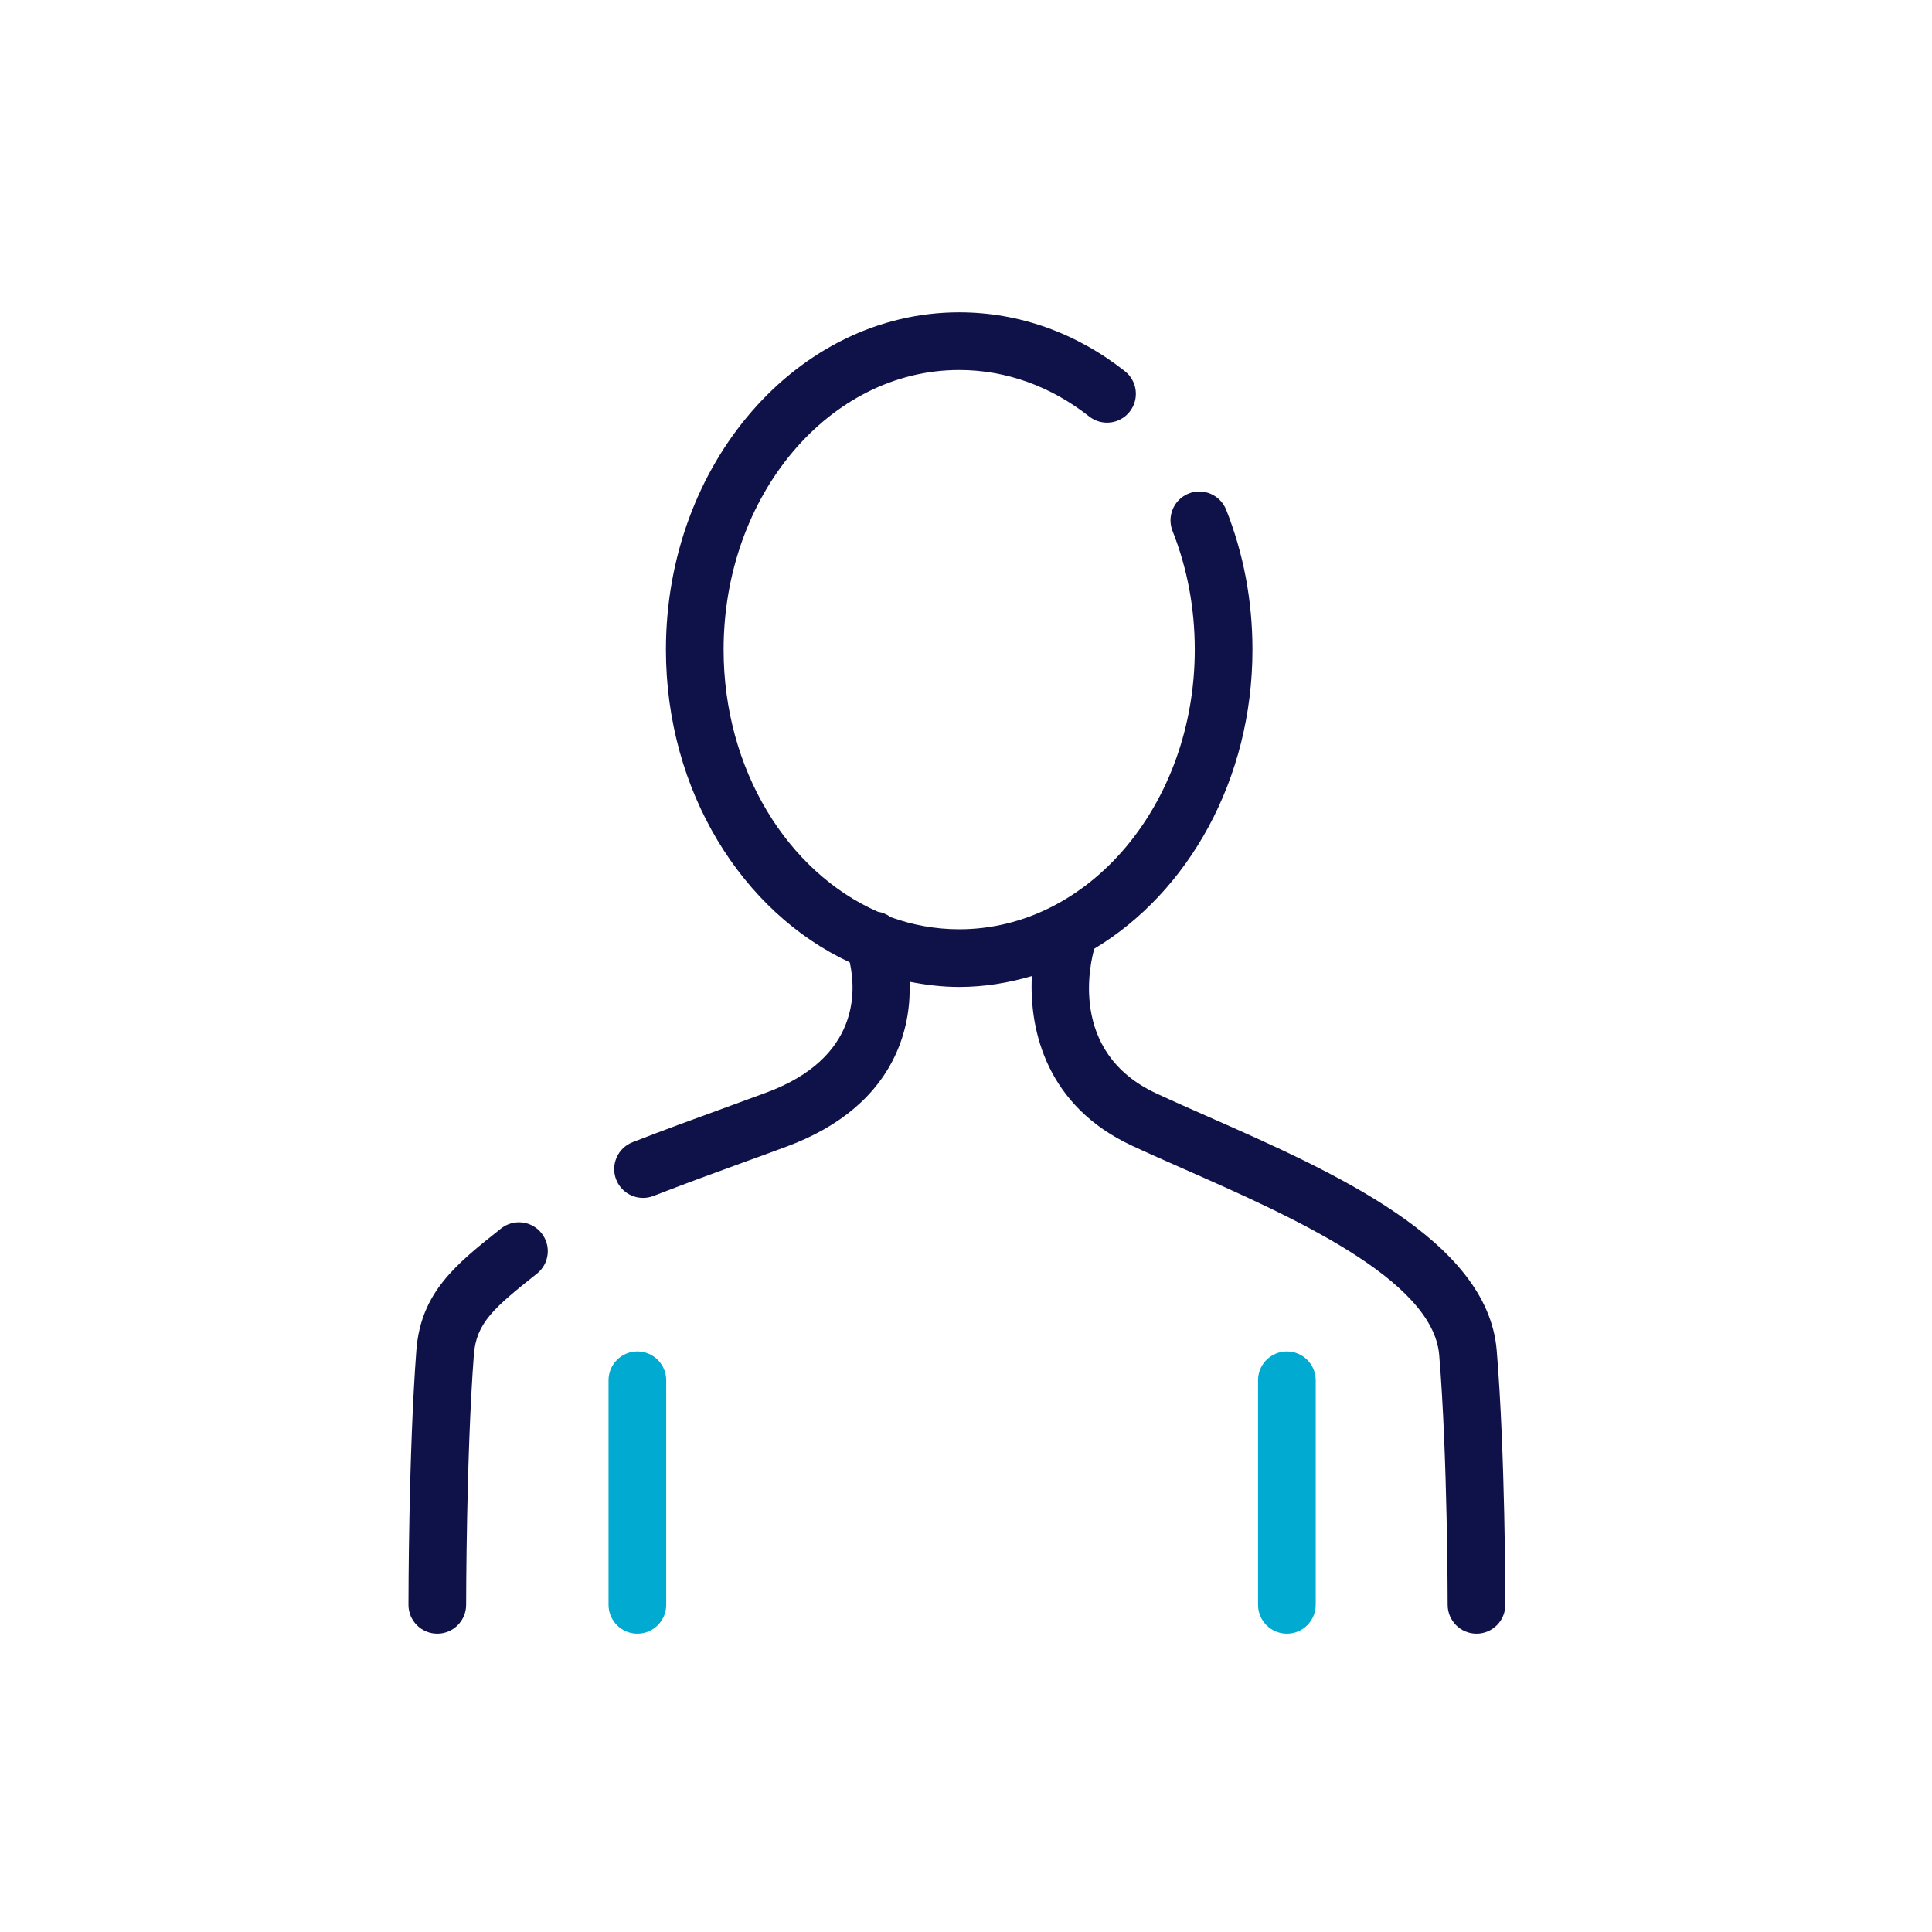 <svg width="82" height="82" viewBox="0 0 82 82" fill="none" xmlns="http://www.w3.org/2000/svg">
<path fill-rule="evenodd" clip-rule="evenodd" d="M63.524 57.307C63.134 52.628 56.571 49.731 51.296 47.402C50.504 47.053 49.75 46.72 49.067 46.402C45.303 44.648 46.303 40.759 46.446 40.266C50.429 37.876 53.158 33.087 53.158 27.573C53.158 25.501 52.783 23.504 52.042 21.633C51.791 21.005 51.078 20.697 50.452 20.946C49.825 21.195 49.517 21.907 49.766 22.536C50.392 24.116 50.71 25.811 50.71 27.573C50.71 34.117 46.224 39.442 40.712 39.442C39.7 39.442 38.725 39.26 37.803 38.927C37.643 38.806 37.456 38.728 37.258 38.697C33.444 37.023 30.712 32.675 30.712 27.573C30.712 21.028 35.198 15.704 40.712 15.704C42.683 15.704 44.591 16.386 46.228 17.677C46.76 18.094 47.528 18.005 47.947 17.474C48.366 16.943 48.275 16.174 47.744 15.755C45.67 14.12 43.239 13.256 40.712 13.256C33.848 13.256 28.264 19.679 28.264 27.573C28.264 33.578 31.499 38.723 36.066 40.845C36.333 42.045 36.491 44.896 32.548 46.364C31.963 46.582 31.347 46.806 30.712 47.038C29.473 47.488 28.159 47.967 26.848 48.479C26.218 48.724 25.906 49.434 26.152 50.064C26.341 50.547 26.803 50.843 27.292 50.843C27.44 50.843 27.591 50.817 27.737 50.76C29.03 50.255 30.327 49.782 31.549 49.337C32.192 49.104 32.812 48.878 33.403 48.658C35.674 47.811 37.232 46.483 38.033 44.71C38.521 43.63 38.637 42.561 38.607 41.669C39.292 41.804 39.993 41.89 40.712 41.89C41.778 41.89 42.807 41.718 43.795 41.427C43.674 43.802 44.472 46.962 48.033 48.62C48.73 48.946 49.499 49.285 50.308 49.642C54.742 51.599 60.815 54.28 61.084 57.51C61.439 61.772 61.443 68.051 61.443 68.114C61.443 68.789 61.991 69.338 62.667 69.338C63.343 69.338 63.891 68.789 63.891 68.114C63.891 67.853 63.887 61.672 63.524 57.307" fill="#0F1248"/>
<path fill-rule="evenodd" clip-rule="evenodd" d="M18.56 69.338V69.338C17.884 69.338 17.336 68.789 17.336 68.114C17.336 67.853 17.34 61.676 17.671 57.316C17.859 54.843 19.361 53.652 21.264 52.143C21.794 51.722 22.565 51.811 22.984 52.341C23.405 52.87 23.316 53.64 22.786 54.06C20.96 55.509 20.214 56.15 20.112 57.501C19.788 61.768 19.784 68.051 19.784 68.114C19.784 68.789 19.236 69.338 18.56 69.338" fill="#0F1248"/>
<path fill-rule="evenodd" clip-rule="evenodd" d="M27.052 69.338C26.376 69.338 25.828 68.789 25.828 68.114V58.583C25.828 57.907 26.376 57.359 27.052 57.359C27.727 57.359 28.276 57.907 28.276 58.583V68.114C28.276 68.789 27.727 69.338 27.052 69.338" fill="#00AAD1"/>
<path fill-rule="evenodd" clip-rule="evenodd" d="M54.619 69.338C53.943 69.338 53.395 68.789 53.395 68.114V58.583C53.395 57.907 53.943 57.359 54.619 57.359C55.294 57.359 55.843 57.907 55.843 58.583V68.114C55.843 68.789 55.294 69.338 54.619 69.338" fill="#00AAD1"/>
</svg>
